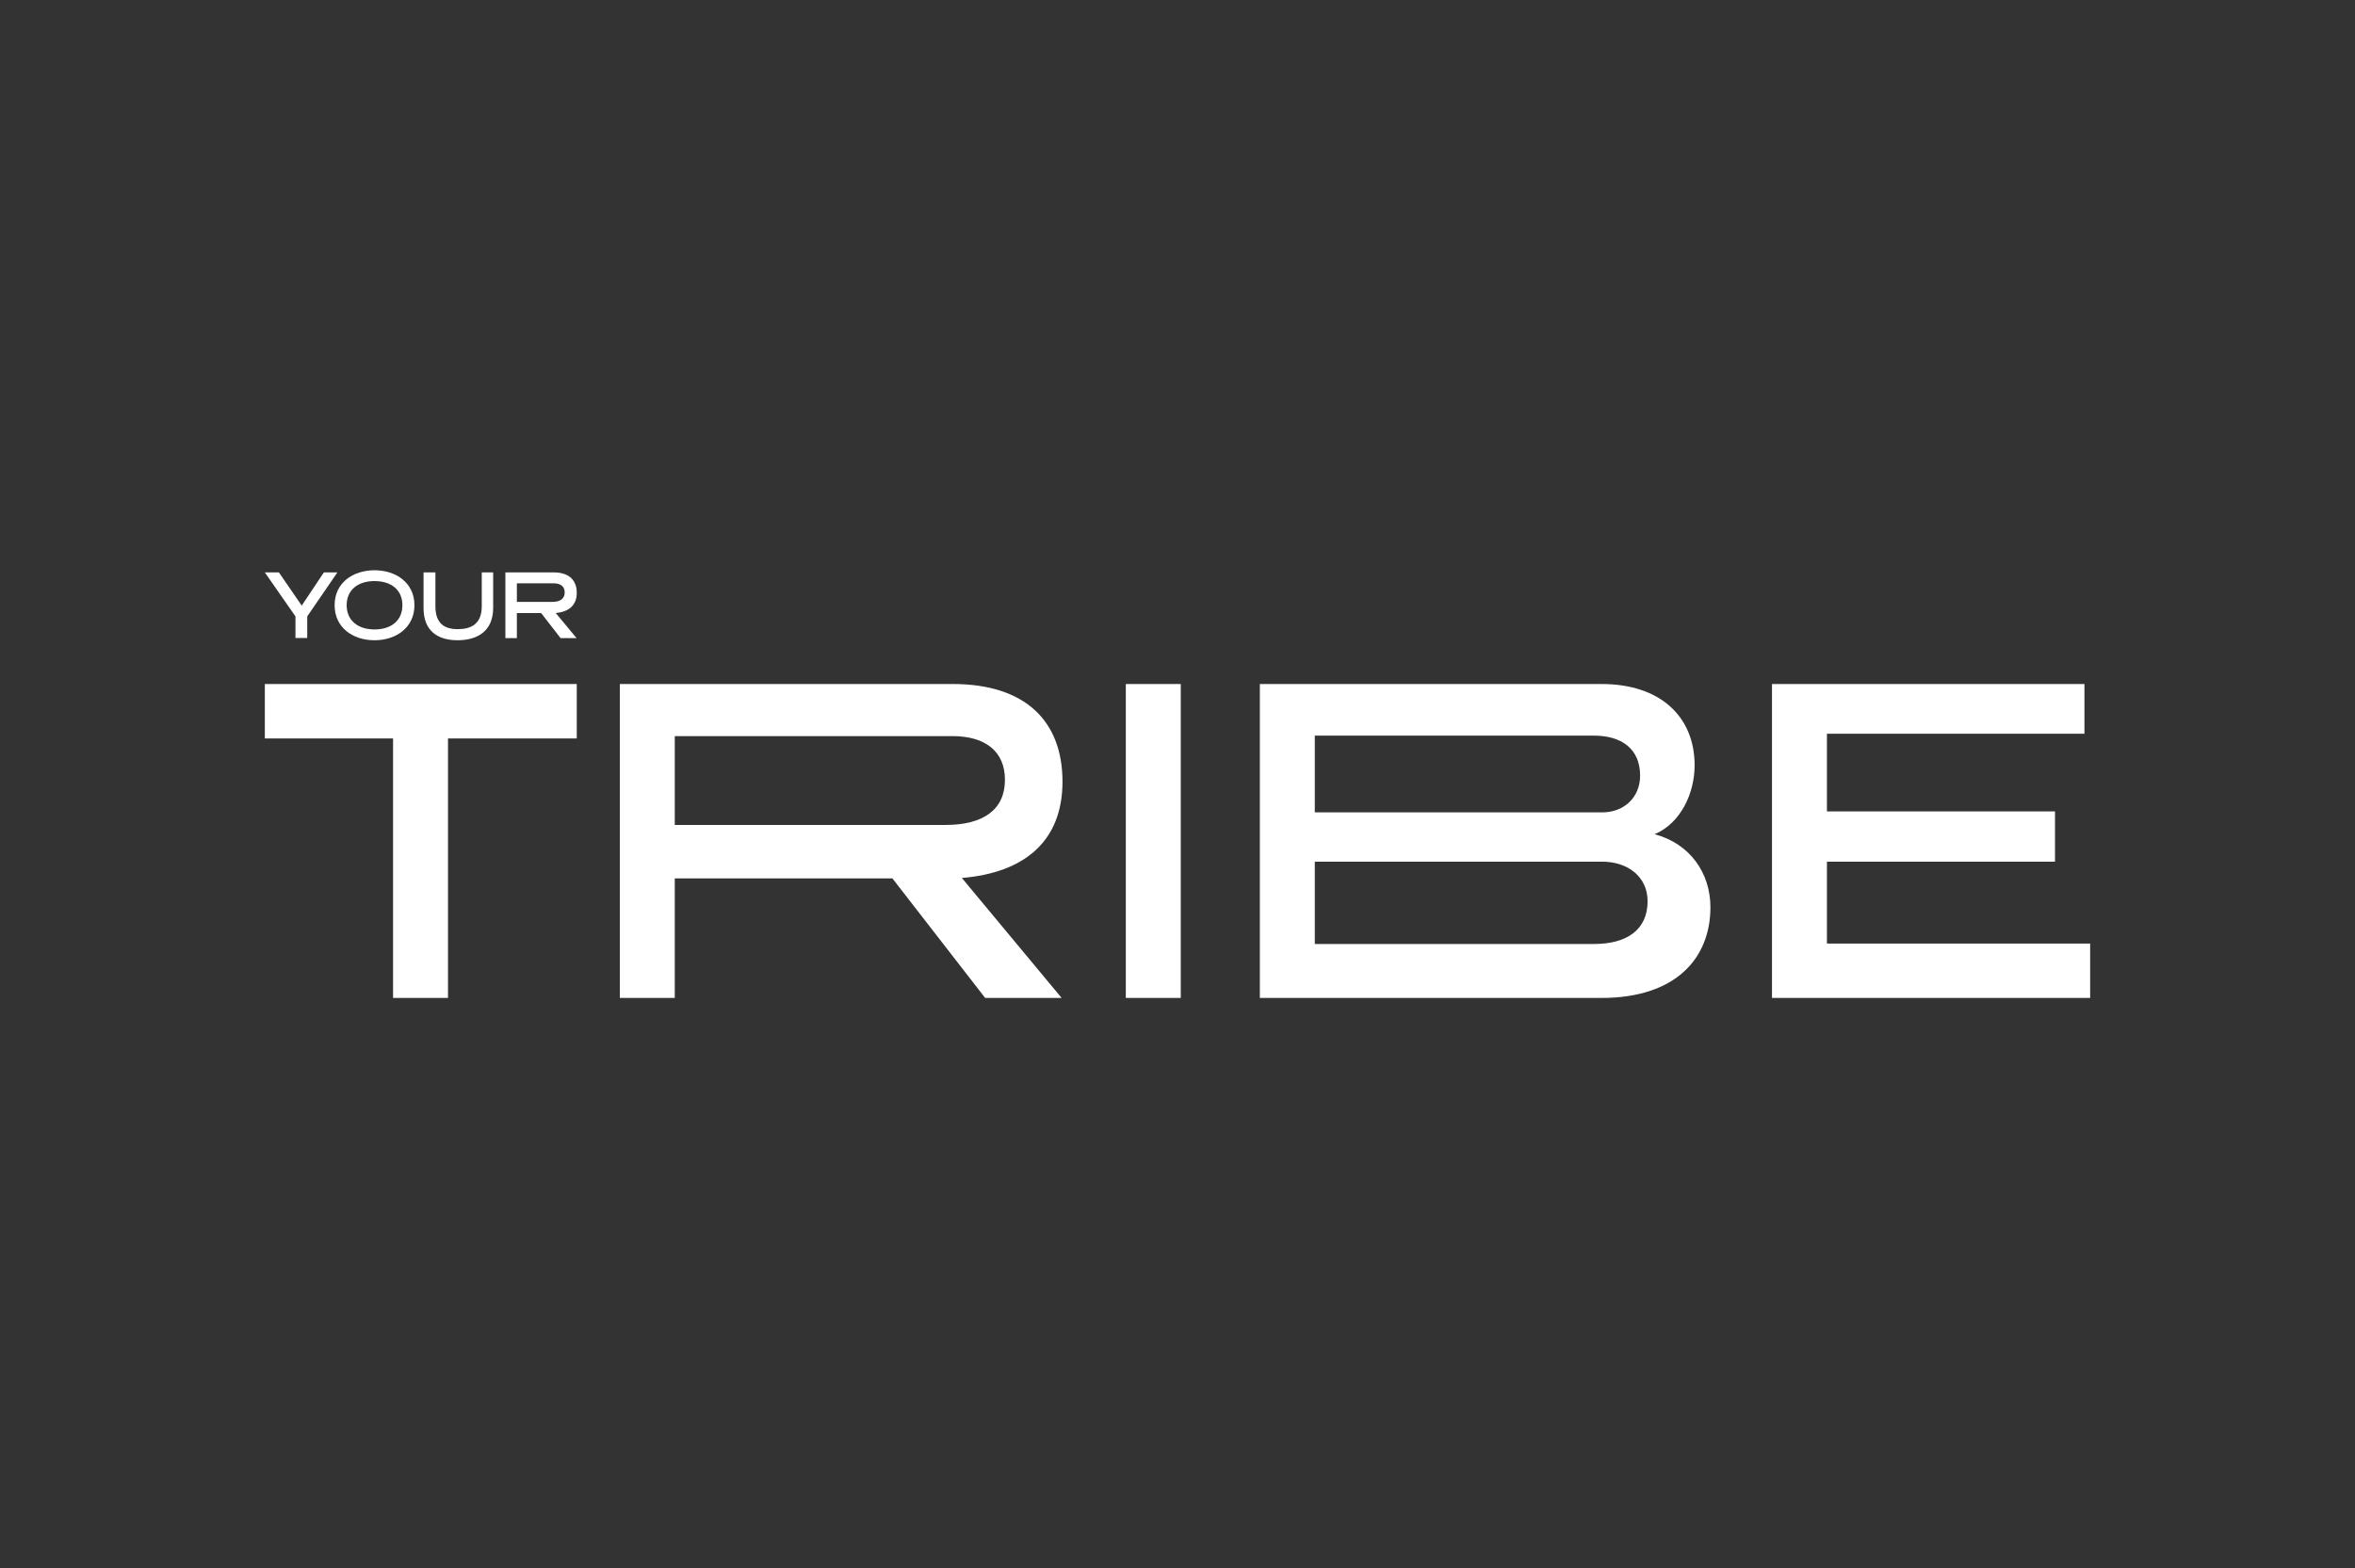 <svg width="578" height="385" viewBox="0 0 578 385" fill="none" xmlns="http://www.w3.org/2000/svg">
<rect x="0" y="0" width="578" height="385" fill="#333333" stroke="none"/>
<g clip-path="url(#clip0_1_6)">
<path d="M79.492 140.525L74.052 148.676L68.453 140.525H65L72.517 151.328V156.634H75.406V151.328L82.811 140.525H79.492Z" fill="white"/>
<path d="M91.923 142.653C87.77 142.653 85.083 144.898 85.083 148.58C85.083 152.261 87.77 154.532 91.923 154.532C96.077 154.532 98.764 152.286 98.764 148.58C98.764 144.874 96.077 142.653 91.923 142.653ZM91.923 157.184C86.574 157.184 82.127 154.053 82.127 148.58C82.127 143.107 86.574 140 91.923 140C97.273 140 101.72 143.154 101.72 148.58C101.72 154.006 97.273 157.184 91.923 157.184Z" fill="white"/>
<path d="M121.041 149.248C121.041 154.84 117.295 157.182 112.304 157.182C107.314 157.182 103.953 154.791 103.953 149.295V140.525H106.864V148.819C106.864 153.073 109.078 154.46 112.35 154.46C115.623 154.46 118.242 153.194 118.242 148.843V140.525H121.041V149.248Z" fill="white"/>
<path d="M126.859 143.202V147.767H135.55C137.49 147.767 138.598 146.978 138.598 145.45C138.598 144.017 137.626 143.205 135.889 143.205L126.859 143.202ZM141.509 156.658H137.583L132.819 150.516H126.859V156.658H124.038V140.525H135.913C139.684 140.525 141.558 142.462 141.558 145.544C141.558 148.626 139.571 150.228 136.389 150.492L141.514 156.658H141.509Z" fill="white"/>
<path d="M65 167.925V181.284H96.472V244.998H109.955V181.284H141.557V167.925H65Z" fill="white"/>
<path d="M260.564 245H241.795L219.036 215.655H165.612V245H152.127V167.925H233.811C251.823 167.925 260.775 177.174 260.775 191.904C260.775 206.635 251.283 214.284 236.075 215.541L260.564 245ZM165.614 180.714V202.524H232.087C241.361 202.524 246.649 198.755 246.649 191.448C246.649 184.597 242.011 180.714 233.706 180.714H165.614Z" fill="white"/>
<path d="M289.801 167.926H276.316V244.999H289.801V167.926Z" fill="white"/>
<path d="M393.053 167.925C407.616 167.925 415.92 176.031 415.92 187.905C415.92 194.644 412.575 202.065 406.101 204.805C414.73 207.089 419.8 214.284 419.8 222.732C419.8 235.179 411.389 244.998 393.053 244.998H309.211V167.925H393.053ZM322.697 180.598V199.439H393.27C398.552 199.439 402.543 195.785 402.543 190.419C402.543 183.796 397.911 180.598 391.223 180.598H322.697ZM322.697 211.544V231.753H391.22C399.202 231.753 404.376 228.328 404.376 221.249C404.376 215.083 399.306 211.542 393.267 211.542L322.697 211.544Z" fill="white"/>
<path d="M434.909 167.926V244.997H513V231.64H448.393V211.541H504.371V199.208H448.393V180.139H511.599V167.926H434.909Z" fill="white"/>
</g>
<defs>
<clipPath id="clip0_1_6">
<rect width="448" height="105" fill="white" transform="translate(65 140)"/>
</clipPath>
</defs>
</svg>
